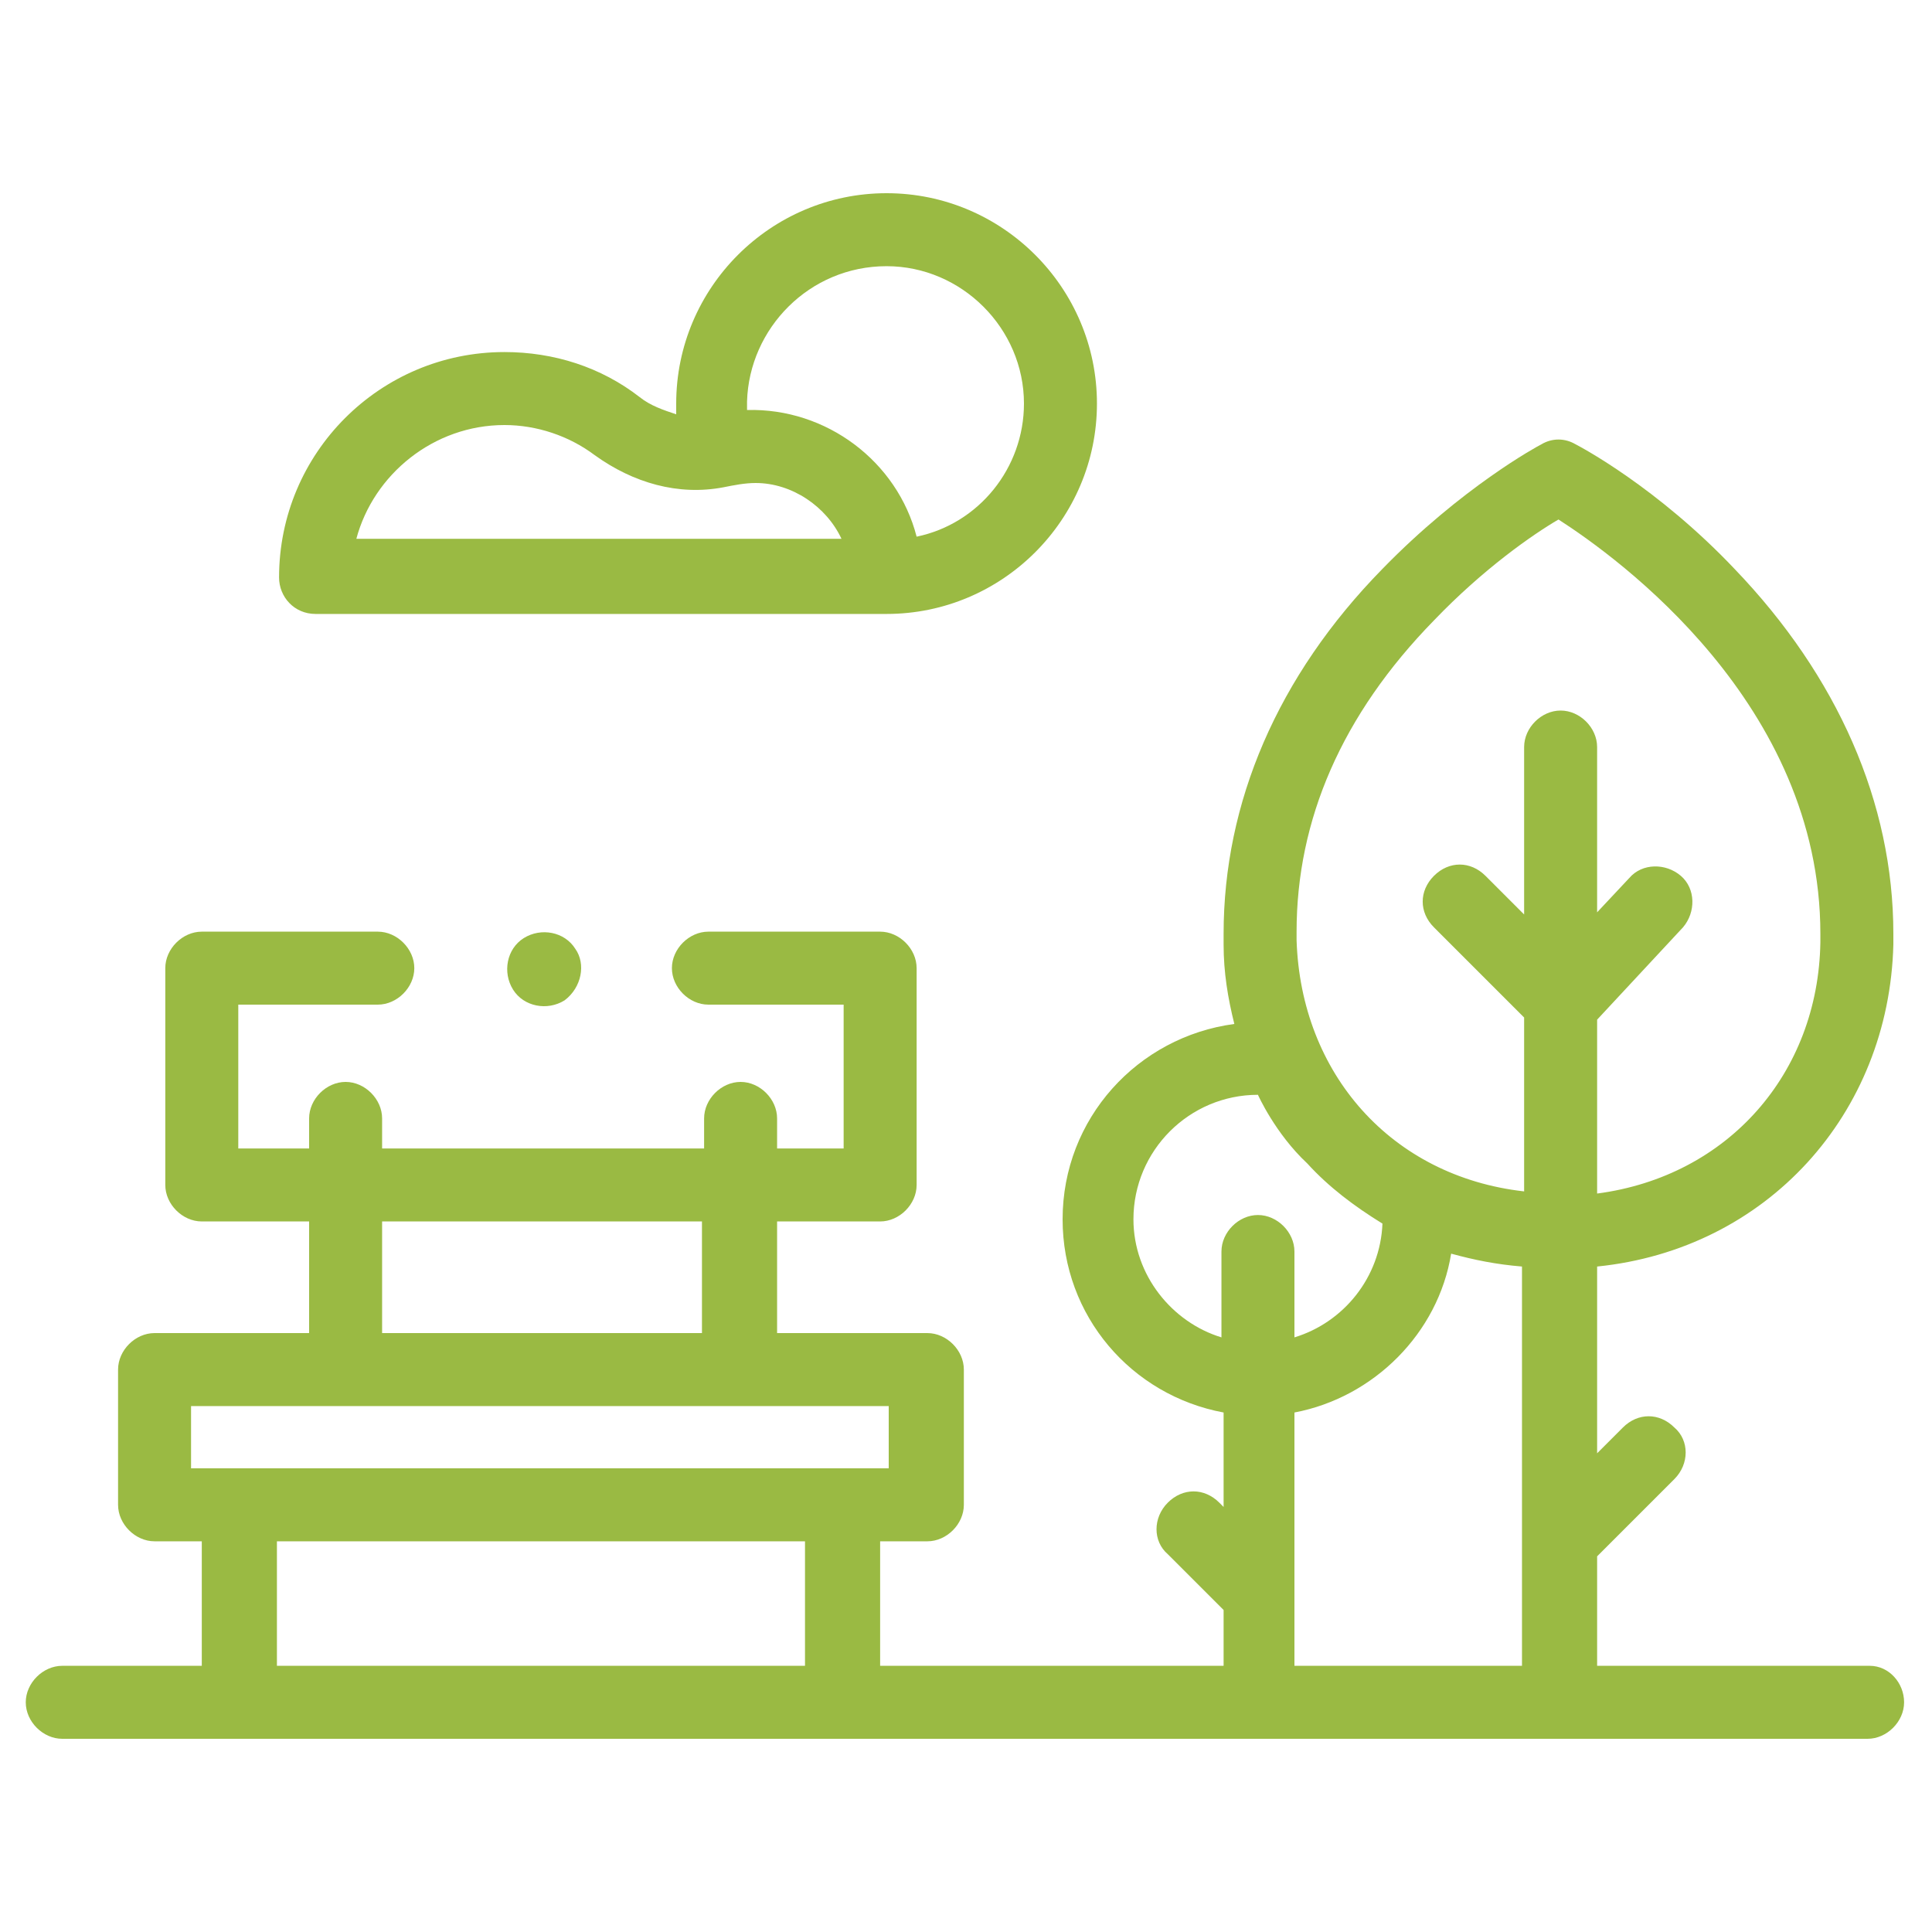 <?xml version="1.0" encoding="utf-8"?>
<!-- Generator: Adobe Illustrator 24.1.1, SVG Export Plug-In . SVG Version: 6.00 Build 0)  -->
<svg version="1.1" id="Vrstva_1" xmlns="http://www.w3.org/2000/svg" xmlns:xlink="http://www.w3.org/1999/xlink" x="0px" y="0px"
	 viewBox="0 0 90 90" style="enable-background:new 0 0 90 90;" xml:space="preserve">
<style type="text/css">
	.st0{fill:#9ABA43;}
</style>
<g>
	<path class="st0" d="M87.1,77.6H74.4v-5.1l3.6-3.6c0.7-0.7,0.7-1.8,0-2.4c-0.7-0.7-1.7-0.7-2.4,0l-1.2,1.2V59
		c7.9-0.8,13.6-7.1,13.8-15c0-0.2,0-0.3,0-0.5c0-6.1-2.6-12-7.4-17c-3.6-3.8-7.2-5.7-7.4-5.8c-0.5-0.3-1.1-0.3-1.6,0
		c-0.2,0.1-3.7,2-7.4,5.8c-4.9,5-7.4,10.9-7.4,17c0,0.2,0,0.3,0,0.5c0,1.3,0.2,2.5,0.5,3.7c-4.5,0.6-8,4.4-8,9.1
		c0,4.5,3.2,8.2,7.5,9v4.4l-0.2-0.2c-0.7-0.7-1.7-0.7-2.4,0c-0.7,0.7-0.7,1.8,0,2.4l2.6,2.6v2.6h-16v-5.8h2.2c0.9,0,1.7-0.8,1.7-1.7
		v-6.3c0-0.9-0.8-1.7-1.7-1.7h-7v-5.2h4.8c0.9,0,1.7-0.8,1.7-1.7V45.1c0-0.9-0.8-1.7-1.7-1.7h-8c-0.9,0-1.7,0.8-1.7,1.7
		s0.8,1.7,1.7,1.7h6.3v6.7h-3.1v-1.4c0-0.9-0.8-1.7-1.7-1.7s-1.7,0.8-1.7,1.7v1.4H17.8v-1.4c0-0.9-0.8-1.7-1.7-1.7
		c-0.9,0-1.7,0.8-1.7,1.7v1.4h-3.3v-6.7h6.5c0.9,0,1.7-0.8,1.7-1.7s-0.8-1.7-1.7-1.7H9.4c-0.9,0-1.7,0.8-1.7,1.7v10.1
		c0,0.9,0.8,1.7,1.7,1.7h5v5.2H7.2c-0.9,0-1.7,0.8-1.7,1.7v6.3c0,0.9,0.8,1.7,1.7,1.7h2.2v5.8H2.9c-0.9,0-1.7,0.8-1.7,1.7
		S2,81,2.9,81h84.1c0.9,0,1.7-0.8,1.7-1.7S88,77.6,87.1,77.6L87.1,77.6z M66.8,28.9c2.3-2.4,4.6-4,5.8-4.7
		c2.8,1.8,12.2,8.6,12.2,19.3c0,0.1,0,0.3,0,0.4c-0.1,6.1-4.3,10.9-10.4,11.7v-8.1l4-4.3c0.6-0.7,0.6-1.8-0.1-2.4
		c-0.7-0.6-1.8-0.6-2.4,0.1l-1.5,1.6v-7.7c0-0.9-0.8-1.7-1.7-1.7s-1.7,0.8-1.7,1.7v7.8l-1.8-1.8c-0.7-0.7-1.7-0.7-2.4,0
		c-0.7,0.7-0.7,1.7,0,2.4l4.2,4.2v8.1c-6.2-0.7-10.4-5.5-10.6-11.7c0-0.1,0-0.3,0-0.4C60.4,38.2,62.5,33.3,66.8,28.9L66.8,28.9z
		 M52.8,56.8c0-3.2,2.6-5.8,5.8-5.8c0,0,0.8,1.8,2.3,3.2c1,1.1,2.2,2,3.5,2.8c-0.1,2.5-1.8,4.6-4.1,5.3v-4c0-0.9-0.8-1.7-1.7-1.7
		s-1.7,0.8-1.7,1.7v4C54.6,61.6,52.8,59.4,52.8,56.8z M60.3,65.8c3.7-0.7,6.7-3.7,7.3-7.4c1.1,0.3,2.1,0.5,3.3,0.6v18.6H60.3
		L60.3,65.8z M17.8,56.9h14.9v5.2H17.8V56.9z M8.9,65.5h32.5v2.9H8.9L8.9,65.5z M12.9,71.8h24.6v5.8H12.9V71.8z"/>
	<path class="st0" d="M14.7,28.6h26.6c0,0,0,0,0,0h0c5.4,0,9.8-4.4,9.8-9.8c0-5.4-4.4-9.8-9.8-9.8c-5.4,0-9.8,4.4-9.8,9.8
		c0,0.2,0,0.3,0,0.5c-0.6-0.2-1.2-0.4-1.7-0.8c-1.8-1.4-4-2.1-6.3-2.1c-5.8,0-10.5,4.7-10.5,10.5C13,27.8,13.7,28.6,14.7,28.6
		L14.7,28.6z M41.3,12.4c3.5,0,6.4,2.9,6.4,6.4c0,3-2.1,5.6-5,6.2c-0.9-3.5-4.2-6-7.9-5.9c0-0.1,0-0.2,0-0.4
		C34.9,15.3,37.7,12.4,41.3,12.4L41.3,12.4z M23.5,19.8c1.5,0,3,0.5,4.2,1.4c1.8,1.3,3.9,1.9,6,1.5c0.5-0.1,1-0.2,1.5-0.2
		c1.7,0,3.3,1.1,4,2.6H16.6C17.4,22.1,20.2,19.8,23.5,19.8z"/>
	<path class="st0" d="M26.8,44.2c-0.5-0.8-1.6-1-2.4-0.5c-0.8,0.5-1,1.6-0.5,2.4c0.5,0.8,1.6,1,2.4,0.5C27.1,46,27.3,44.9,26.8,44.2
		L26.8,44.2z"/>
</g>
</svg>
